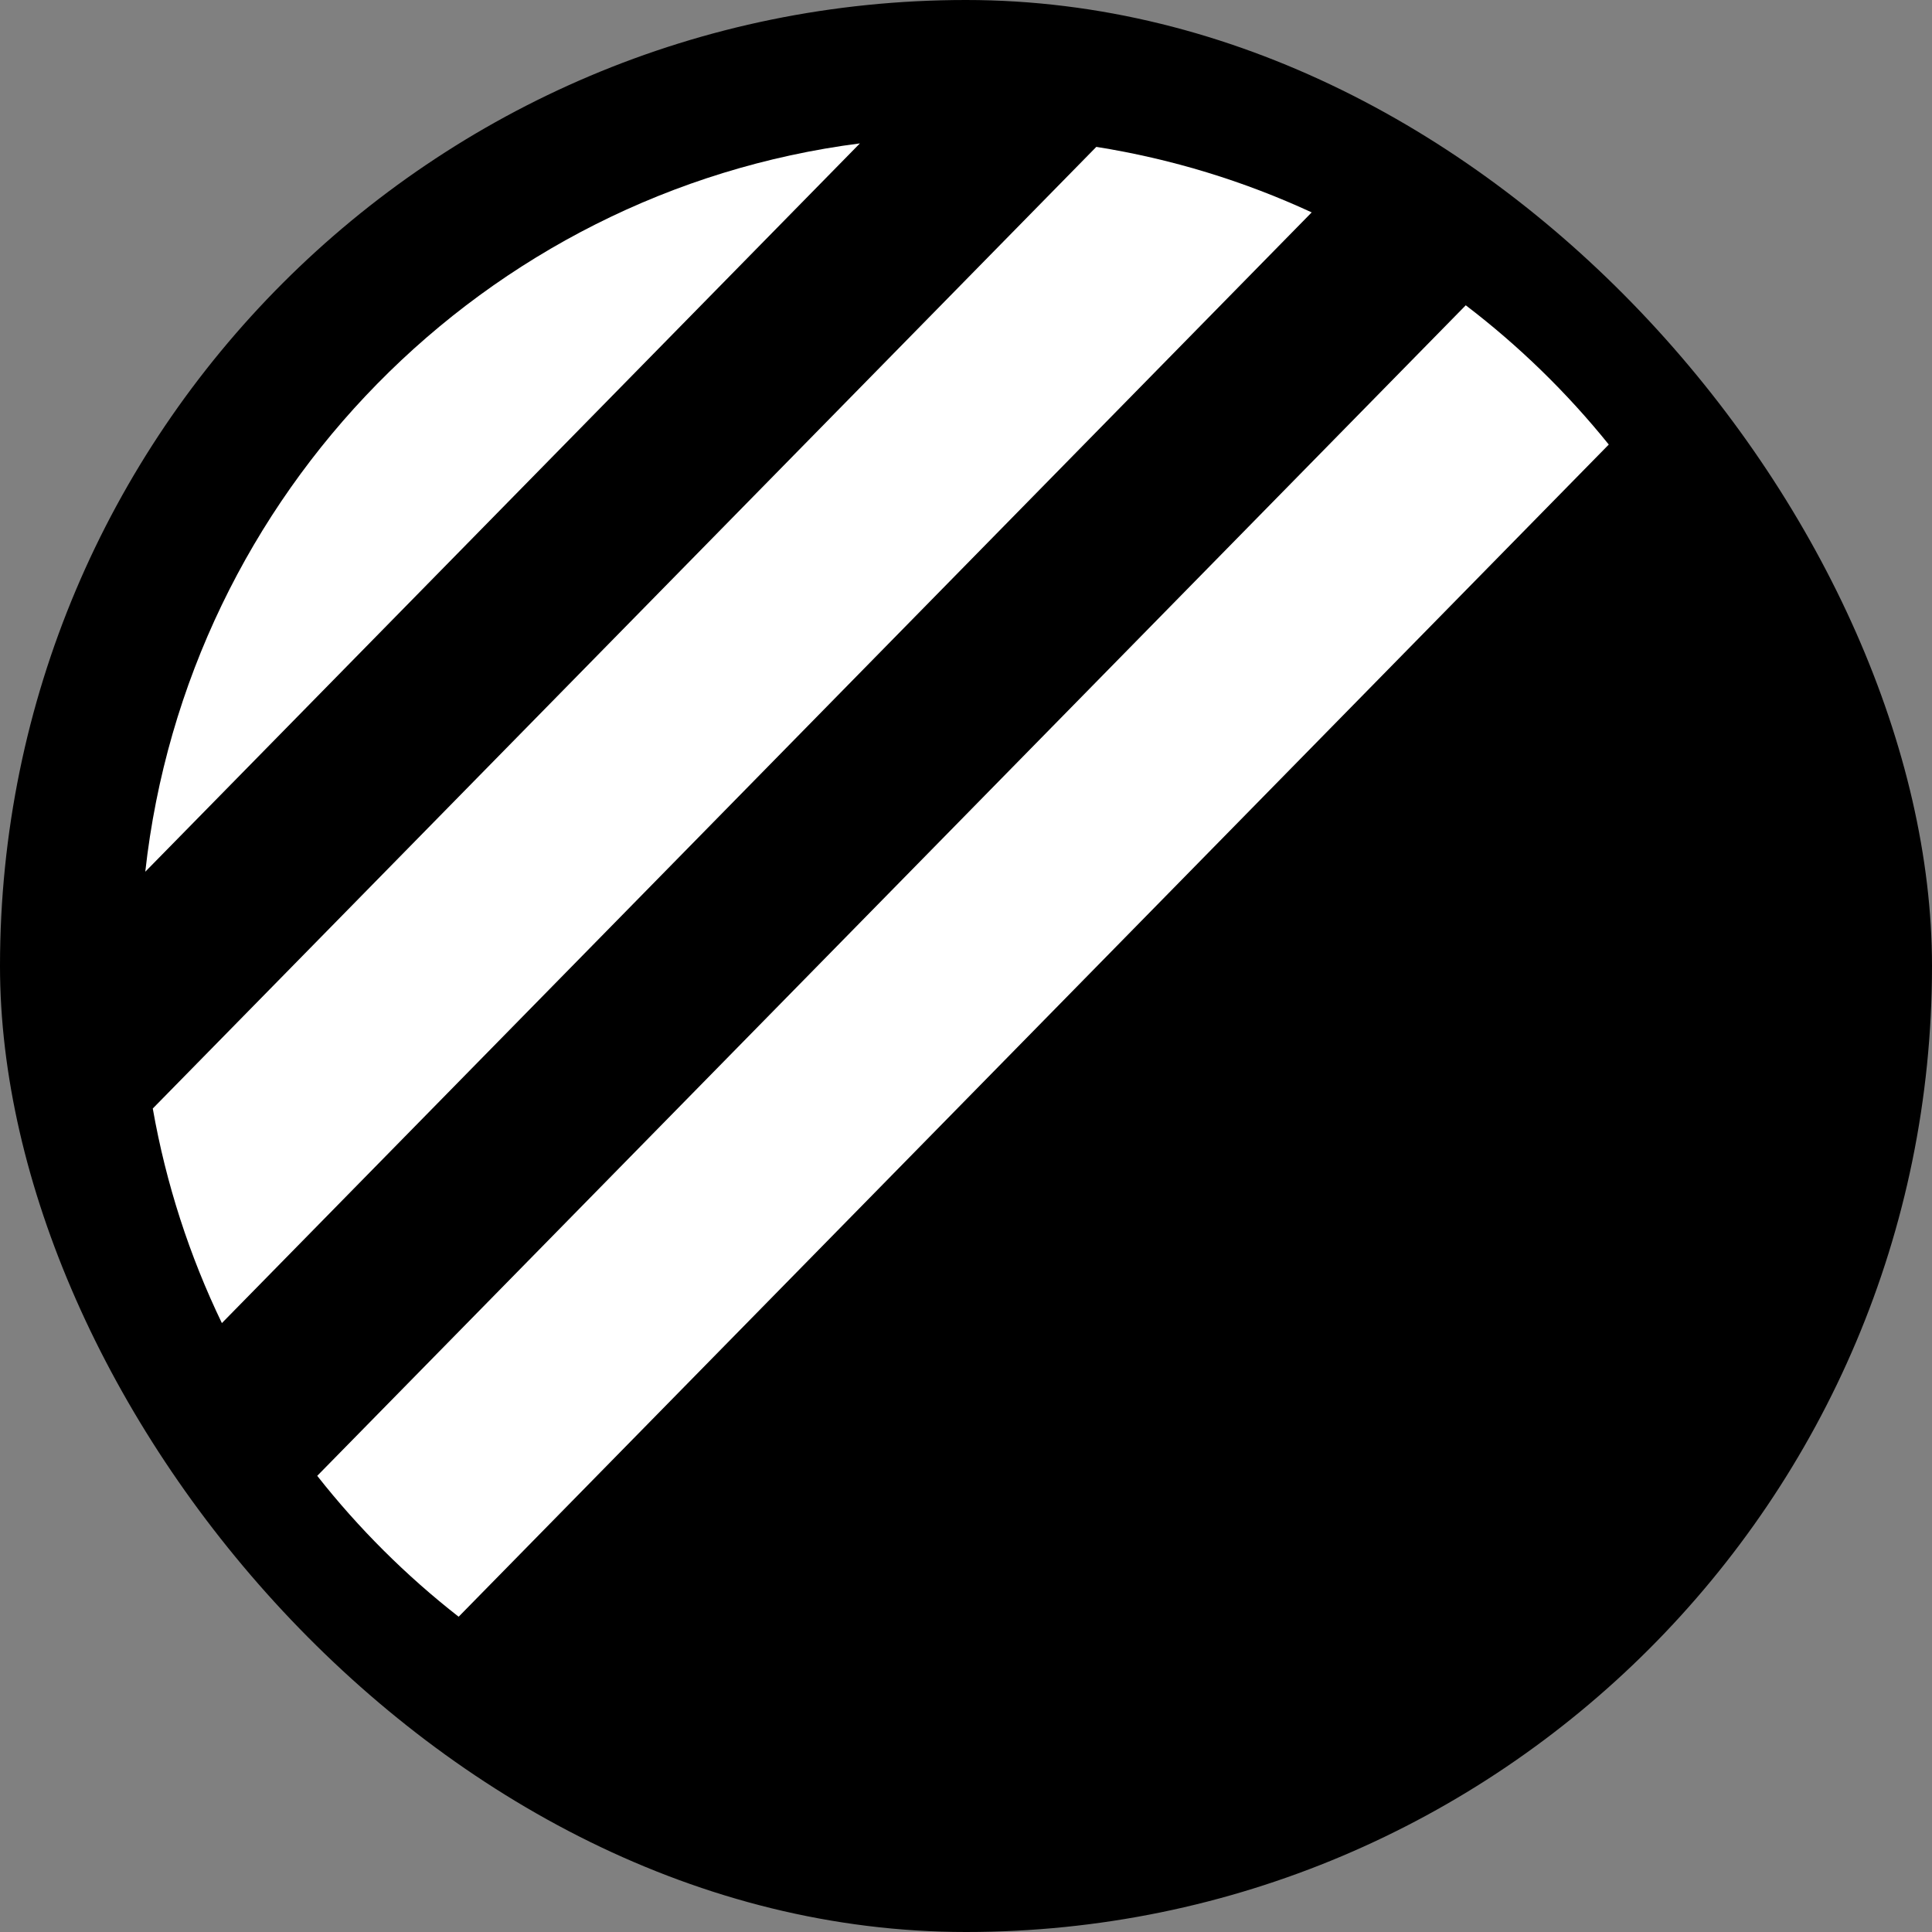 <svg width="1024" height="1024" viewBox="0 0 1024 1024" fill="none" xmlns="http://www.w3.org/2000/svg">
<rect x="0" y="0" width="1024" height="1024" fill="#808080" stroke="none"/>
<rect width="1024" height="1024" rx="512" fill="#222222" style="fill:#222222;fill:color(display-p3 0.133 0.133 0.133);fill-opacity:1;"/>
<path d="M455.768 76L77 462.028C99.21 261.398 256.534 101.597 455.768 76Z" fill="white" style="fill:white;fill-opacity:1;"/>
<path d="M117.598 701.269C100.489 665.757 88.018 627.582 80.972 587.533L581.073 77.846C621.199 84.22 659.51 96.057 695.223 112.573L117.598 701.269Z" fill="white" style="fill:white;fill-opacity:1;"/>
<path d="M168.137 782.224C190.028 810.031 215.207 835.12 243.088 856.899L852.687 235.616C830.484 208.07 805.019 183.272 776.882 161.81L168.137 782.224Z" fill="white" style="fill:white;fill-opacity:1;"/>
<path d="M318.1 904.127C352.881 921.373 390.277 934.124 429.533 941.621L940.447 420.915C932.294 381.754 918.927 344.511 901.105 309.946L318.1 904.127Z" fill="#FFE800" style="fill:#FFE800;fill:color(display-p3 1 0.91 0);fill-opacity:1;"/>
<path d="M948 549.503C929.816 758.38 765.455 925.296 557.979 947L948 549.503Z" fill="#FFE800" style="fill:#FFE800;fill:color(display-p3 1 0.91 0);fill-opacity:1;"/>
</svg>
